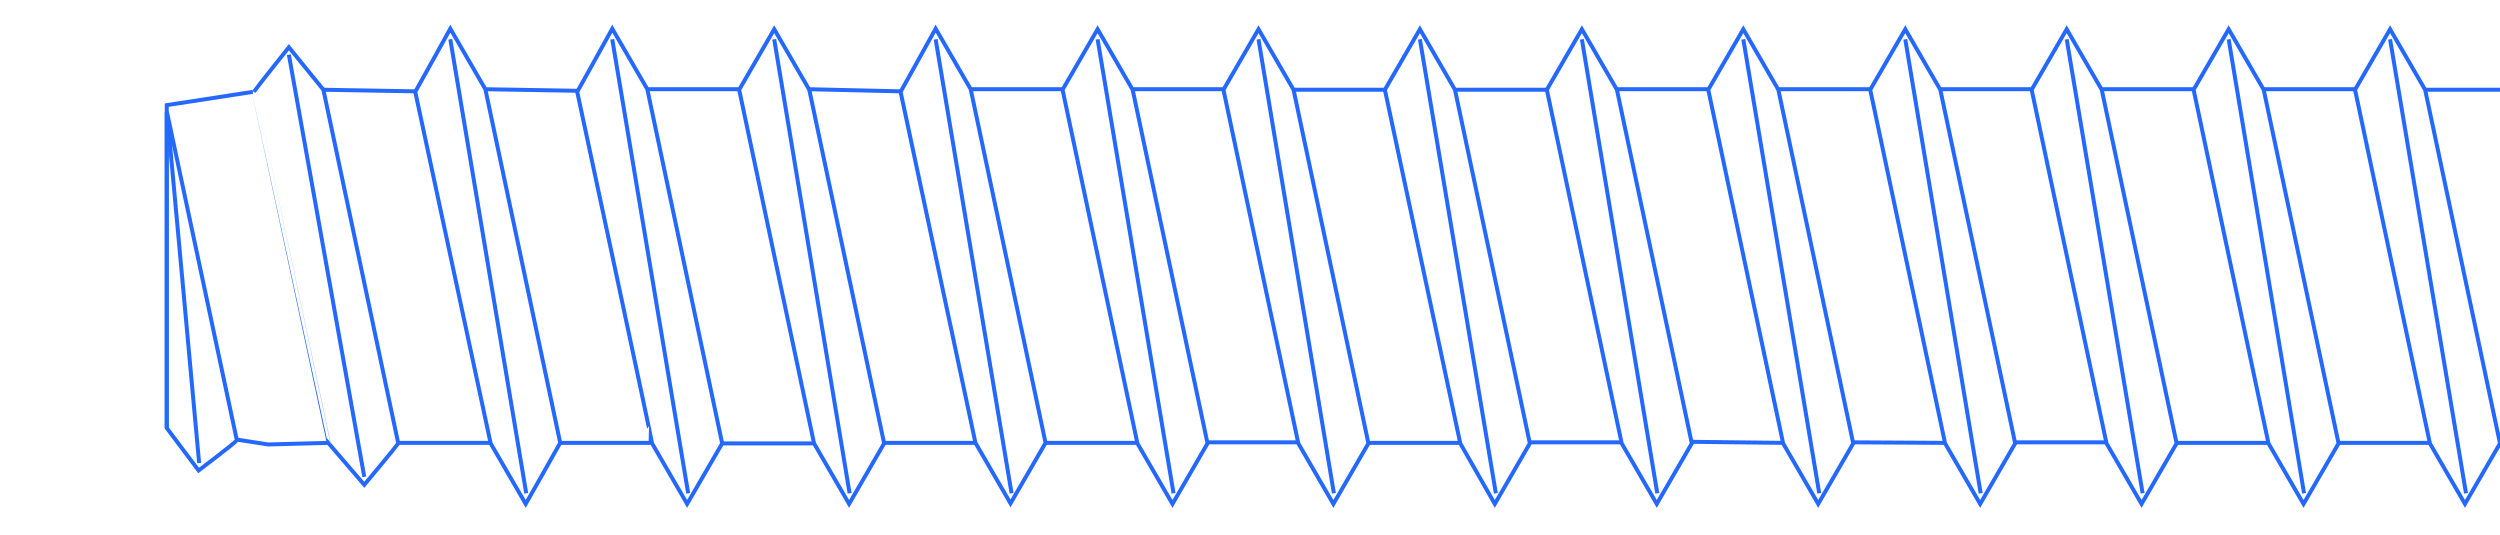 <?xml version="1.0" encoding="utf-8"?>
<!-- Generator: Adobe Illustrator 28.3.0, SVG Export Plug-In . SVG Version: 6.00 Build 0)  -->
<svg version="1.1" id="Livello_4" xmlns="http://www.w3.org/2000/svg" xmlns:xlink="http://www.w3.org/1999/xlink" x="0px" y="0px"
	 viewBox="0 0 470.8 100.7" style="enable-background:new 0 0 470.8 100.7;" xml:space="preserve">
<style type="text/css">
	.st0{fill:none;stroke:#2468FF;stroke-width:0.75;stroke-miterlimit:10;}
</style>
<g>
	<path class="st0" d="M214.1,83.4h-17.3 M122.9,83.4h-17.4 M92.4,83.4H75.1 M183.7,83.4h-17.4 M153.3,83.5l-17.4,0 M61.9,83.4
		l-11.4,0.3l-5.8-0.9 M31.4,80.6V19.8l16.2-2.5 M60.9,16.9l17.3,0.3 M91.4,16.8l17.4,0.3 M121.9,16.8h17.3 M152.3,16.8l17.3,0.4
		 M182.8,16.8l17.2,0 M457.5,83.4h-17.3 M427.2,83.4h-17.3 M396.6,83.3l-17.2,0 M366.3,83.4L349,83.3 M335.8,83.4l-17.3-0.2
		 M305.3,83.3h-17.3 M274.9,83.4h-17.3 M244.4,83.3h-17.2 M213.2,16.8h17.1 M243.4,16.9H261 M273.9,16.9h17.4 M304.4,16.8l17.4,0
		 M334.9,16.8h17.3 M365.3,16.8h17.3 M395.8,16.8h17.3 M426.2,16.8h17.3"/>
	<path class="st0" d="M443.5,16.9c0.3-0.5,6.6-11.4,6.6-11.4l6.6,11.4l14.1,66.6c-0.3,0.5-6.6,11.4-6.6,11.4l-6.6-11.4L443.5,16.9z"
		/>
	<line class="st0" x1="464.4" y1="92.9" x2="450.1" y2="7.4"/>
	<path class="st0" d="M413.1,16.9c0.3-0.5,6.6-11.4,6.6-11.4l6.6,11.4l14.1,66.6c-0.3,0.5-6.6,11.4-6.6,11.4l-6.6-11.4L413.1,16.9
		L413.1,16.9z"/>
	<line class="st0" x1="433.9" y1="92.9" x2="419.7" y2="7.4"/>
	<path class="st0" d="M382.6,16.9c0.3-0.5,6.6-11.4,6.6-11.4l6.6,11.4l14.1,66.6c-0.3,0.5-6.6,11.4-6.6,11.4l-6.6-11.4L382.6,16.9
		L382.6,16.9z"/>
	<line class="st0" x1="403.5" y1="92.9" x2="389.2" y2="7.4"/>
	<path class="st0" d="M352.2,16.9c0.3-0.5,6.6-11.4,6.6-11.4l6.6,11.4l14.1,66.6c-0.3,0.5-6.6,11.4-6.6,11.4l-6.6-11.4L352.2,16.9
		L352.2,16.9z"/>
	<line class="st0" x1="373" y1="92.9" x2="358.8" y2="7.4"/>
	<path class="st0" d="M321.7,16.9c0.3-0.5,6.6-11.4,6.6-11.4l6.6,11.4L349,83.5c-0.3,0.5-6.6,11.4-6.6,11.4l-6.6-11.4L321.7,16.9
		L321.7,16.9z"/>
	<line class="st0" x1="342.6" y1="92.9" x2="328.3" y2="7.4"/>
	<path class="st0" d="M291.3,16.9c0.3-0.5,6.6-11.4,6.6-11.4l6.6,11.4l14.1,66.6c-0.3,0.5-6.6,11.4-6.6,11.4l-6.6-11.4L291.3,16.9
		L291.3,16.9z"/>
	<line class="st0" x1="312.1" y1="92.9" x2="297.9" y2="7.4"/>
	<path class="st0" d="M260.8,16.9c0.3-0.5,6.6-11.4,6.6-11.4l6.6,11.4l14.1,66.6c-0.3,0.5-6.6,11.4-6.6,11.4L275,83.5L260.8,16.9z"
		/>
	<line class="st0" x1="281.7" y1="92.9" x2="267.4" y2="7.4"/>
	<path class="st0" d="M230.4,16.9c0.3-0.5,6.6-11.4,6.6-11.4l6.6,11.4l14.1,66.6c-0.3,0.5-6.6,11.4-6.6,11.4l-6.6-11.4L230.4,16.9z"
		/>
	<line class="st0" x1="251.2" y1="92.9" x2="237" y2="7.4"/>
	<path class="st0" d="M200.1,16.9c0.3-0.5,6.6-11.4,6.6-11.4l6.6,11.4l14.1,66.6c-0.3,0.5-6.6,11.4-6.6,11.4l-6.6-11.4L200.1,16.9
		L200.1,16.9z"/>
	<line class="st0" x1="221" y1="92.9" x2="206.7" y2="7.4"/>
	<path class="st0" d="M169.6,17.3c0.3-0.5,6.6-11.9,6.6-11.9l6.6,11.4l14.1,66.6c-0.3,0.5-6.6,11.4-6.6,11.4l-6.6-11.4L169.6,17.3
		L169.6,17.3z"/>
	<line class="st0" x1="190.5" y1="92.9" x2="176.2" y2="7.4"/>
	<path class="st0" d="M139.2,16.9c0.3-0.5,6.6-11.4,6.6-11.4l6.6,11.4l14.1,66.6c-0.3,0.5-6.6,11.4-6.6,11.4l-6.6-11.4L139.2,16.9
		L139.2,16.9z"/>
	<line class="st0" x1="160" y1="92.9" x2="145.8" y2="7.4"/>
	<path class="st0" d="M108.7,17.3c0.3-0.5,6.6-11.9,6.6-11.9l6.6,11.4L136,83.5c-0.3,0.5-6.6,11.4-6.6,11.4l-6.6-11.4
		C122.9,83.5,108.7,17.3,108.7,17.3z"/>
	<line class="st0" x1="129.6" y1="92.9" x2="115.3" y2="7.4"/>
	<path class="st0" d="M78.2,17.3c0.3-0.5,6.6-11.9,6.6-11.9l6.6,11.4l14.1,66.6C105.2,84,99,94.9,99,94.9l-6.6-11.4
		C92.4,83.5,78.2,17.3,78.2,17.3z"/>
	<line class="st0" x1="99.1" y1="92.9" x2="84.8" y2="7.4"/>
	<path class="st0" d="M47.8,17.3c0.3-0.5,6.6-8.4,6.6-8.4l6.5,8l14.1,66.6c-0.3,0.5-6.4,7.8-6.4,7.8l-6.7-7.8
		C61.9,83.5,47.8,17.3,47.8,17.3z"/>
	<line class="st0" x1="68.6" y1="89.8" x2="54.4" y2="10.3"/>
	<path class="st0" d="M31.5,21.4l13.1,61.5c-0.3,0.5-7.2,5.7-7.2,5.7l-6-8V21.4z"/>
	<line class="st0" x1="37.5" y1="87.2" x2="31.6" y2="22.7"/>
</g>
<line class="st0" x1="456.7" y1="16.9" x2="470.8" y2="16.9"/>
</svg>
